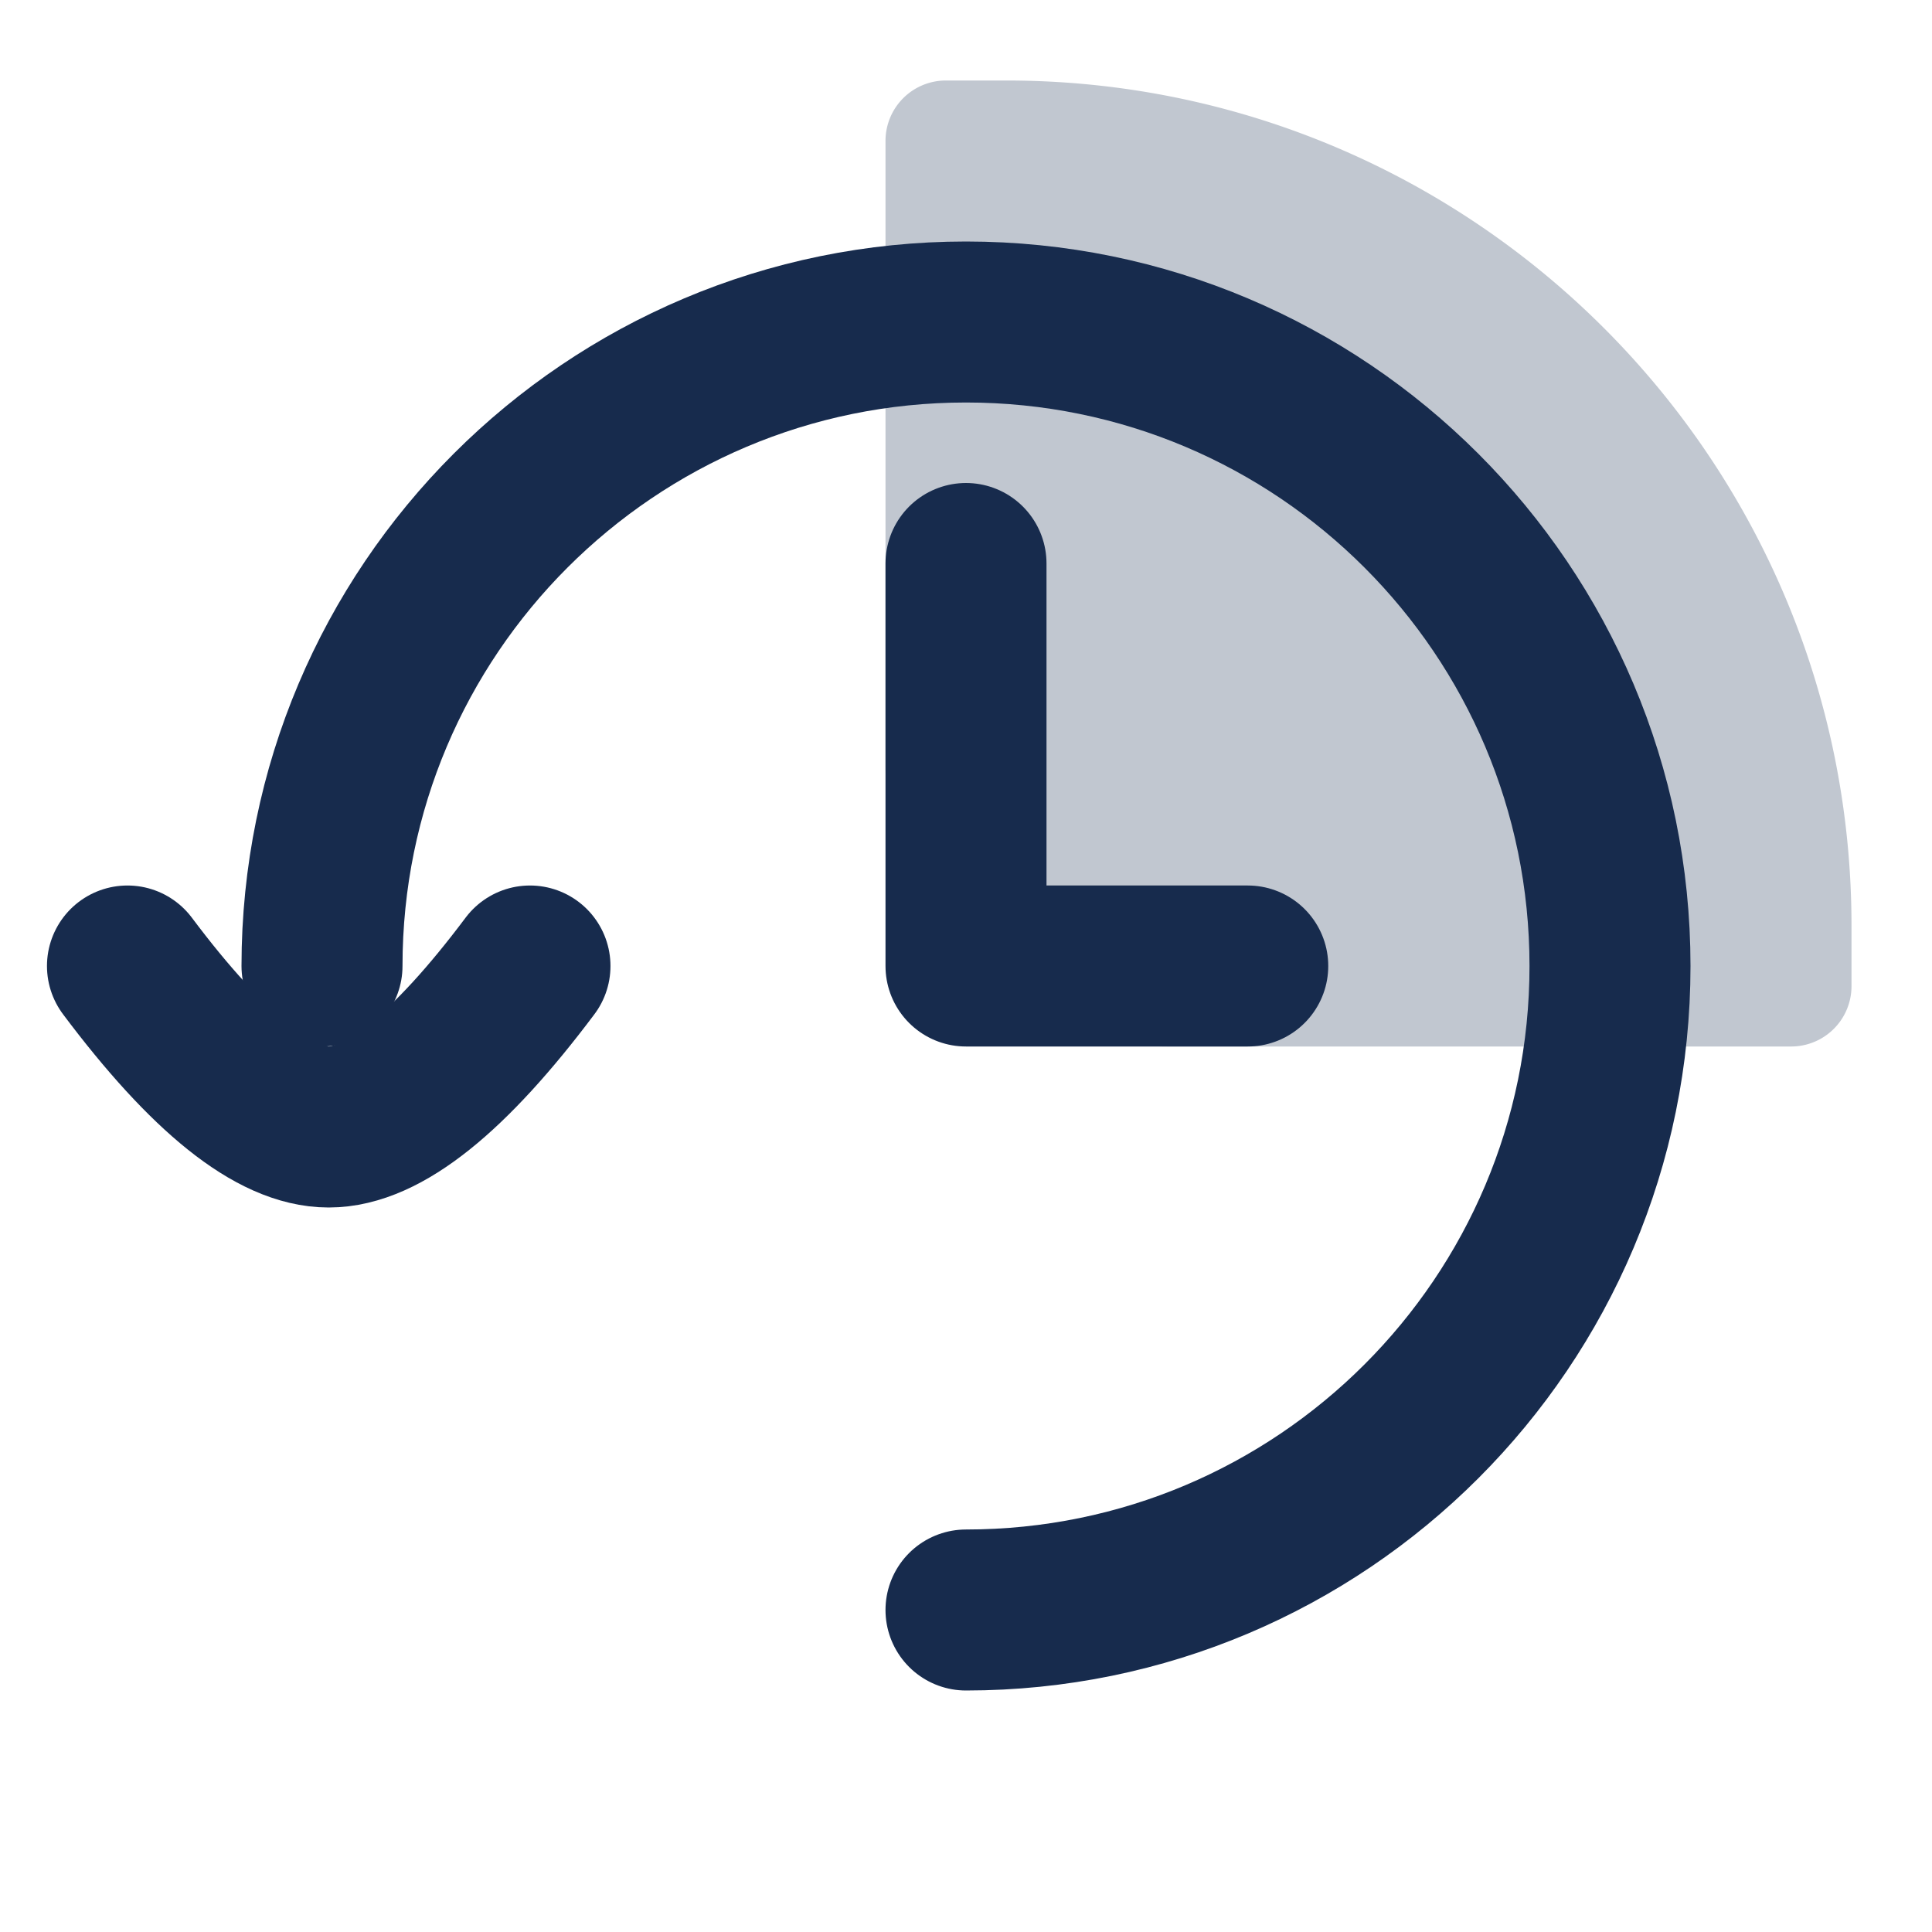 <svg width="48" height="48" xmlns="http://www.w3.org/2000/svg"><g fill="none" fill-rule="evenodd"><path d="M0 0h48v48H0z"/><g stroke-linecap="round"><path d="M44.5 24.5H29a5.5 5.5 0 01-5.5-5.5V3.5H25c10.77 0 19.5 8.73 19.5 19.5v1.5z" stroke="#C1C7D0" stroke-width="3" fill="#C1C7D0" stroke-linejoin="round"/><path d="M24 40c8.837 0 16-7.163 16-16S32.837 8 24 8 8 15.163 8 24" stroke="#172B4D" stroke-width="4" fill-rule="nonzero"/><path d="M13.167 24c-2 2.667-3.667 4-5 4-1.334 0-3-1.333-5-4M31 24h-7V14" stroke="#172B4D" stroke-width="4" stroke-linejoin="round"/></g></g></svg>